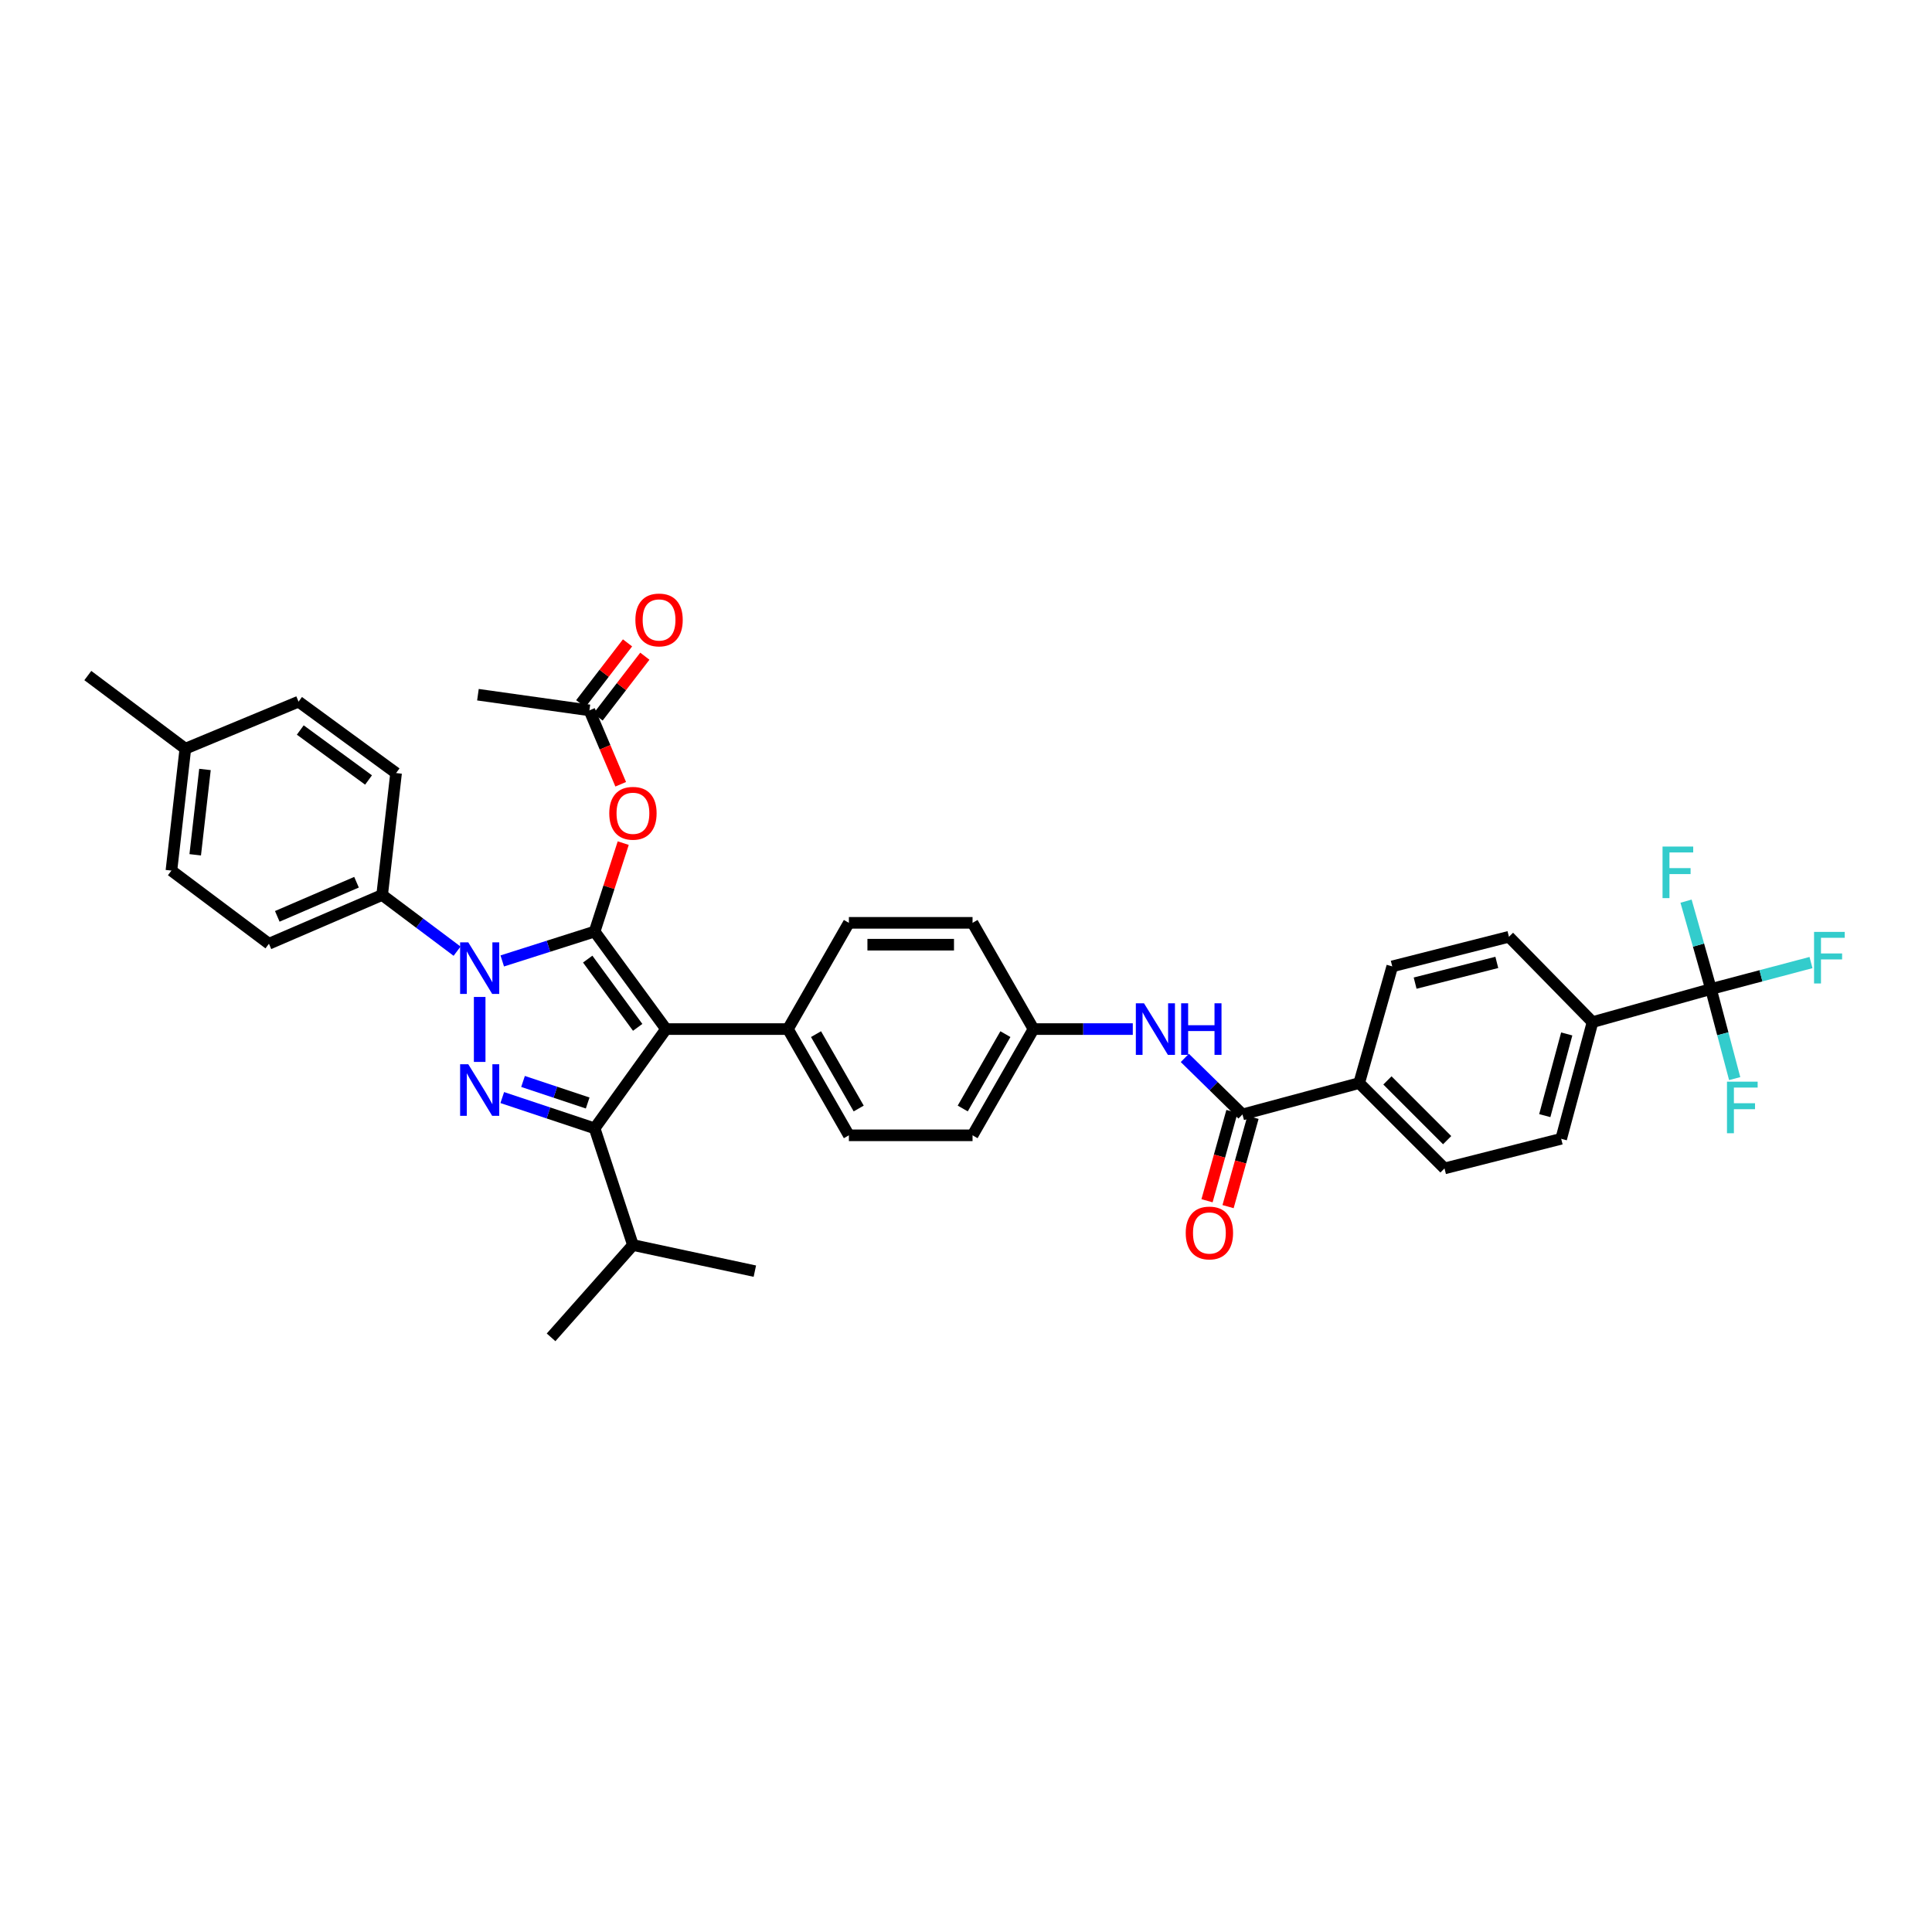 <?xml version='1.0' encoding='iso-8859-1'?>
<svg version='1.1' baseProfile='full'
              xmlns='http://www.w3.org/2000/svg'
                      xmlns:rdkit='http://www.rdkit.org/xml'
                      xmlns:xlink='http://www.w3.org/1999/xlink'
                  xml:space='preserve'
width='1000px' height='1000px' viewBox='0 0 1000 1000'>
<!-- END OF HEADER -->
<rect style='opacity:1.0;fill:#FFFFFF;stroke:none' width='1000' height='1000' x='0' y='0'> </rect>
<path class='bond-0' d='M 885.594,511.919 L 824.296,529.042' style='fill:none;fill-rule:evenodd;stroke:#000000;stroke-width:6px;stroke-linecap:butt;stroke-linejoin:miter;stroke-opacity:1' />
<path class='bond-1' d='M 885.594,511.919 L 911.482,505.067' style='fill:none;fill-rule:evenodd;stroke:#000000;stroke-width:6px;stroke-linecap:butt;stroke-linejoin:miter;stroke-opacity:1' />
<path class='bond-1' d='M 911.482,505.067 L 937.37,498.215' style='fill:none;fill-rule:evenodd;stroke:#33CCCC;stroke-width:6px;stroke-linecap:butt;stroke-linejoin:miter;stroke-opacity:1' />
<path class='bond-2' d='M 885.594,511.919 L 879.144,489.177' style='fill:none;fill-rule:evenodd;stroke:#000000;stroke-width:6px;stroke-linecap:butt;stroke-linejoin:miter;stroke-opacity:1' />
<path class='bond-2' d='M 879.144,489.177 L 872.695,466.436' style='fill:none;fill-rule:evenodd;stroke:#33CCCC;stroke-width:6px;stroke-linecap:butt;stroke-linejoin:miter;stroke-opacity:1' />
<path class='bond-3' d='M 885.594,511.919 L 891.73,535.102' style='fill:none;fill-rule:evenodd;stroke:#000000;stroke-width:6px;stroke-linecap:butt;stroke-linejoin:miter;stroke-opacity:1' />
<path class='bond-3' d='M 891.73,535.102 L 897.866,558.285' style='fill:none;fill-rule:evenodd;stroke:#33CCCC;stroke-width:6px;stroke-linecap:butt;stroke-linejoin:miter;stroke-opacity:1' />
<path class='bond-4' d='M 613.26,547.573 L 628.183,562.198' style='fill:none;fill-rule:evenodd;stroke:#0000FF;stroke-width:6px;stroke-linecap:butt;stroke-linejoin:miter;stroke-opacity:1' />
<path class='bond-4' d='M 628.183,562.198 L 643.105,576.823' style='fill:none;fill-rule:evenodd;stroke:#000000;stroke-width:6px;stroke-linecap:butt;stroke-linejoin:miter;stroke-opacity:1' />
<path class='bond-5' d='M 586.332,532.649 L 560.634,532.649' style='fill:none;fill-rule:evenodd;stroke:#0000FF;stroke-width:6px;stroke-linecap:butt;stroke-linejoin:miter;stroke-opacity:1' />
<path class='bond-5' d='M 560.634,532.649 L 534.937,532.649' style='fill:none;fill-rule:evenodd;stroke:#000000;stroke-width:6px;stroke-linecap:butt;stroke-linejoin:miter;stroke-opacity:1' />
<path class='bond-6' d='M 637.658,575.302 L 631.204,598.403' style='fill:none;fill-rule:evenodd;stroke:#000000;stroke-width:6px;stroke-linecap:butt;stroke-linejoin:miter;stroke-opacity:1' />
<path class='bond-6' d='M 631.204,598.403 L 624.751,621.505' style='fill:none;fill-rule:evenodd;stroke:#FF0000;stroke-width:6px;stroke-linecap:butt;stroke-linejoin:miter;stroke-opacity:1' />
<path class='bond-6' d='M 648.552,578.345 L 642.098,601.447' style='fill:none;fill-rule:evenodd;stroke:#000000;stroke-width:6px;stroke-linecap:butt;stroke-linejoin:miter;stroke-opacity:1' />
<path class='bond-6' d='M 642.098,601.447 L 635.644,624.548' style='fill:none;fill-rule:evenodd;stroke:#FF0000;stroke-width:6px;stroke-linecap:butt;stroke-linejoin:miter;stroke-opacity:1' />
<path class='bond-7' d='M 643.105,576.823 L 703.504,560.593' style='fill:none;fill-rule:evenodd;stroke:#000000;stroke-width:6px;stroke-linecap:butt;stroke-linejoin:miter;stroke-opacity:1' />
<path class='bond-8' d='M 824.296,529.042 L 808.065,589.441' style='fill:none;fill-rule:evenodd;stroke:#000000;stroke-width:6px;stroke-linecap:butt;stroke-linejoin:miter;stroke-opacity:1' />
<path class='bond-8' d='M 810.938,535.167 L 799.577,577.446' style='fill:none;fill-rule:evenodd;stroke:#000000;stroke-width:6px;stroke-linecap:butt;stroke-linejoin:miter;stroke-opacity:1' />
<path class='bond-9' d='M 824.296,529.042 L 781.026,484.874' style='fill:none;fill-rule:evenodd;stroke:#000000;stroke-width:6px;stroke-linecap:butt;stroke-linejoin:miter;stroke-opacity:1' />
<path class='bond-10' d='M 247.376,359.576 L 305.073,367.689' style='fill:none;fill-rule:evenodd;stroke:#000000;stroke-width:6px;stroke-linecap:butt;stroke-linejoin:miter;stroke-opacity:1' />
<path class='bond-11' d='M 305.073,367.689 L 313.174,386.811' style='fill:none;fill-rule:evenodd;stroke:#000000;stroke-width:6px;stroke-linecap:butt;stroke-linejoin:miter;stroke-opacity:1' />
<path class='bond-11' d='M 313.174,386.811 L 321.276,405.933' style='fill:none;fill-rule:evenodd;stroke:#FF0000;stroke-width:6px;stroke-linecap:butt;stroke-linejoin:miter;stroke-opacity:1' />
<path class='bond-12' d='M 309.555,371.137 L 321.664,355.394' style='fill:none;fill-rule:evenodd;stroke:#000000;stroke-width:6px;stroke-linecap:butt;stroke-linejoin:miter;stroke-opacity:1' />
<path class='bond-12' d='M 321.664,355.394 L 333.773,339.651' style='fill:none;fill-rule:evenodd;stroke:#FF0000;stroke-width:6px;stroke-linecap:butt;stroke-linejoin:miter;stroke-opacity:1' />
<path class='bond-12' d='M 300.59,364.241 L 312.699,348.498' style='fill:none;fill-rule:evenodd;stroke:#000000;stroke-width:6px;stroke-linecap:butt;stroke-linejoin:miter;stroke-opacity:1' />
<path class='bond-12' d='M 312.699,348.498 L 324.808,332.755' style='fill:none;fill-rule:evenodd;stroke:#FF0000;stroke-width:6px;stroke-linecap:butt;stroke-linejoin:miter;stroke-opacity:1' />
<path class='bond-13' d='M 322.584,436.397 L 315.179,459.284' style='fill:none;fill-rule:evenodd;stroke:#FF0000;stroke-width:6px;stroke-linecap:butt;stroke-linejoin:miter;stroke-opacity:1' />
<path class='bond-13' d='M 315.179,459.284 L 307.775,482.172' style='fill:none;fill-rule:evenodd;stroke:#000000;stroke-width:6px;stroke-linecap:butt;stroke-linejoin:miter;stroke-opacity:1' />
<path class='bond-14' d='M 307.775,584.031 L 344.735,532.649' style='fill:none;fill-rule:evenodd;stroke:#000000;stroke-width:6px;stroke-linecap:butt;stroke-linejoin:miter;stroke-opacity:1' />
<path class='bond-15' d='M 307.775,584.031 L 283.873,576.064' style='fill:none;fill-rule:evenodd;stroke:#000000;stroke-width:6px;stroke-linecap:butt;stroke-linejoin:miter;stroke-opacity:1' />
<path class='bond-15' d='M 283.873,576.064 L 259.971,568.096' style='fill:none;fill-rule:evenodd;stroke:#0000FF;stroke-width:6px;stroke-linecap:butt;stroke-linejoin:miter;stroke-opacity:1' />
<path class='bond-15' d='M 304.181,570.91 L 287.45,565.333' style='fill:none;fill-rule:evenodd;stroke:#000000;stroke-width:6px;stroke-linecap:butt;stroke-linejoin:miter;stroke-opacity:1' />
<path class='bond-15' d='M 287.45,565.333 L 270.718,559.756' style='fill:none;fill-rule:evenodd;stroke:#0000FF;stroke-width:6px;stroke-linecap:butt;stroke-linejoin:miter;stroke-opacity:1' />
<path class='bond-16' d='M 307.775,584.031 L 327.606,644.43' style='fill:none;fill-rule:evenodd;stroke:#000000;stroke-width:6px;stroke-linecap:butt;stroke-linejoin:miter;stroke-opacity:1' />
<path class='bond-17' d='M 344.735,532.649 L 407.83,532.649' style='fill:none;fill-rule:evenodd;stroke:#000000;stroke-width:6px;stroke-linecap:butt;stroke-linejoin:miter;stroke-opacity:1' />
<path class='bond-18' d='M 344.735,532.649 L 307.775,482.172' style='fill:none;fill-rule:evenodd;stroke:#000000;stroke-width:6px;stroke-linecap:butt;stroke-linejoin:miter;stroke-opacity:1' />
<path class='bond-18' d='M 330.065,531.76 L 304.193,496.426' style='fill:none;fill-rule:evenodd;stroke:#000000;stroke-width:6px;stroke-linecap:butt;stroke-linejoin:miter;stroke-opacity:1' />
<path class='bond-19' d='M 307.775,482.172 L 283.869,489.777' style='fill:none;fill-rule:evenodd;stroke:#000000;stroke-width:6px;stroke-linecap:butt;stroke-linejoin:miter;stroke-opacity:1' />
<path class='bond-19' d='M 283.869,489.777 L 259.964,497.381' style='fill:none;fill-rule:evenodd;stroke:#0000FF;stroke-width:6px;stroke-linecap:butt;stroke-linejoin:miter;stroke-opacity:1' />
<path class='bond-20' d='M 248.28,516.022 L 248.28,549.648' style='fill:none;fill-rule:evenodd;stroke:#0000FF;stroke-width:6px;stroke-linecap:butt;stroke-linejoin:miter;stroke-opacity:1' />
<path class='bond-21' d='M 236.58,492.324 L 217.188,477.781' style='fill:none;fill-rule:evenodd;stroke:#0000FF;stroke-width:6px;stroke-linecap:butt;stroke-linejoin:miter;stroke-opacity:1' />
<path class='bond-21' d='M 217.188,477.781 L 197.797,463.239' style='fill:none;fill-rule:evenodd;stroke:#000000;stroke-width:6px;stroke-linecap:butt;stroke-linejoin:miter;stroke-opacity:1' />
<path class='bond-22' d='M 197.797,463.239 L 139.208,488.481' style='fill:none;fill-rule:evenodd;stroke:#000000;stroke-width:6px;stroke-linecap:butt;stroke-linejoin:miter;stroke-opacity:1' />
<path class='bond-22' d='M 184.533,456.638 L 143.521,474.307' style='fill:none;fill-rule:evenodd;stroke:#000000;stroke-width:6px;stroke-linecap:butt;stroke-linejoin:miter;stroke-opacity:1' />
<path class='bond-23' d='M 197.797,463.239 L 205.011,400.138' style='fill:none;fill-rule:evenodd;stroke:#000000;stroke-width:6px;stroke-linecap:butt;stroke-linejoin:miter;stroke-opacity:1' />
<path class='bond-24' d='M 95.938,387.52 L 88.724,450.621' style='fill:none;fill-rule:evenodd;stroke:#000000;stroke-width:6px;stroke-linecap:butt;stroke-linejoin:miter;stroke-opacity:1' />
<path class='bond-24' d='M 106.093,398.27 L 101.044,442.441' style='fill:none;fill-rule:evenodd;stroke:#000000;stroke-width:6px;stroke-linecap:butt;stroke-linejoin:miter;stroke-opacity:1' />
<path class='bond-25' d='M 95.938,387.52 L 45.455,349.661' style='fill:none;fill-rule:evenodd;stroke:#000000;stroke-width:6px;stroke-linecap:butt;stroke-linejoin:miter;stroke-opacity:1' />
<path class='bond-26' d='M 95.938,387.52 L 154.527,363.183' style='fill:none;fill-rule:evenodd;stroke:#000000;stroke-width:6px;stroke-linecap:butt;stroke-linejoin:miter;stroke-opacity:1' />
<path class='bond-27' d='M 139.208,488.481 L 88.724,450.621' style='fill:none;fill-rule:evenodd;stroke:#000000;stroke-width:6px;stroke-linecap:butt;stroke-linejoin:miter;stroke-opacity:1' />
<path class='bond-28' d='M 327.606,644.43 L 390.707,657.946' style='fill:none;fill-rule:evenodd;stroke:#000000;stroke-width:6px;stroke-linecap:butt;stroke-linejoin:miter;stroke-opacity:1' />
<path class='bond-29' d='M 327.606,644.43 L 285.235,692.205' style='fill:none;fill-rule:evenodd;stroke:#000000;stroke-width:6px;stroke-linecap:butt;stroke-linejoin:miter;stroke-opacity:1' />
<path class='bond-30' d='M 534.937,532.649 L 503.387,587.638' style='fill:none;fill-rule:evenodd;stroke:#000000;stroke-width:6px;stroke-linecap:butt;stroke-linejoin:miter;stroke-opacity:1' />
<path class='bond-30' d='M 520.394,535.268 L 498.309,573.76' style='fill:none;fill-rule:evenodd;stroke:#000000;stroke-width:6px;stroke-linecap:butt;stroke-linejoin:miter;stroke-opacity:1' />
<path class='bond-31' d='M 534.937,532.649 L 503.387,477.66' style='fill:none;fill-rule:evenodd;stroke:#000000;stroke-width:6px;stroke-linecap:butt;stroke-linejoin:miter;stroke-opacity:1' />
<path class='bond-32' d='M 503.387,587.638 L 439.381,587.638' style='fill:none;fill-rule:evenodd;stroke:#000000;stroke-width:6px;stroke-linecap:butt;stroke-linejoin:miter;stroke-opacity:1' />
<path class='bond-33' d='M 503.387,477.66 L 439.381,477.66' style='fill:none;fill-rule:evenodd;stroke:#000000;stroke-width:6px;stroke-linecap:butt;stroke-linejoin:miter;stroke-opacity:1' />
<path class='bond-33' d='M 493.786,488.971 L 448.982,488.971' style='fill:none;fill-rule:evenodd;stroke:#000000;stroke-width:6px;stroke-linecap:butt;stroke-linejoin:miter;stroke-opacity:1' />
<path class='bond-34' d='M 407.83,532.649 L 439.381,477.66' style='fill:none;fill-rule:evenodd;stroke:#000000;stroke-width:6px;stroke-linecap:butt;stroke-linejoin:miter;stroke-opacity:1' />
<path class='bond-35' d='M 407.83,532.649 L 439.381,587.638' style='fill:none;fill-rule:evenodd;stroke:#000000;stroke-width:6px;stroke-linecap:butt;stroke-linejoin:miter;stroke-opacity:1' />
<path class='bond-35' d='M 422.373,535.268 L 444.459,573.76' style='fill:none;fill-rule:evenodd;stroke:#000000;stroke-width:6px;stroke-linecap:butt;stroke-linejoin:miter;stroke-opacity:1' />
<path class='bond-36' d='M 205.011,400.138 L 154.527,363.183' style='fill:none;fill-rule:evenodd;stroke:#000000;stroke-width:6px;stroke-linecap:butt;stroke-linejoin:miter;stroke-opacity:1' />
<path class='bond-36' d='M 190.757,403.721 L 155.419,377.853' style='fill:none;fill-rule:evenodd;stroke:#000000;stroke-width:6px;stroke-linecap:butt;stroke-linejoin:miter;stroke-opacity:1' />
<path class='bond-37' d='M 703.504,560.593 L 720.627,500.2' style='fill:none;fill-rule:evenodd;stroke:#000000;stroke-width:6px;stroke-linecap:butt;stroke-linejoin:miter;stroke-opacity:1' />
<path class='bond-38' d='M 703.504,560.593 L 747.672,604.767' style='fill:none;fill-rule:evenodd;stroke:#000000;stroke-width:6px;stroke-linecap:butt;stroke-linejoin:miter;stroke-opacity:1' />
<path class='bond-38' d='M 718.128,559.221 L 749.046,590.144' style='fill:none;fill-rule:evenodd;stroke:#000000;stroke-width:6px;stroke-linecap:butt;stroke-linejoin:miter;stroke-opacity:1' />
<path class='bond-39' d='M 808.065,589.441 L 747.672,604.767' style='fill:none;fill-rule:evenodd;stroke:#000000;stroke-width:6px;stroke-linecap:butt;stroke-linejoin:miter;stroke-opacity:1' />
<path class='bond-40' d='M 781.026,484.874 L 720.627,500.2' style='fill:none;fill-rule:evenodd;stroke:#000000;stroke-width:6px;stroke-linecap:butt;stroke-linejoin:miter;stroke-opacity:1' />
<path class='bond-40' d='M 774.748,498.136 L 732.469,508.864' style='fill:none;fill-rule:evenodd;stroke:#000000;stroke-width:6px;stroke-linecap:butt;stroke-linejoin:miter;stroke-opacity:1' />
<path  class='atom-1' d='M 592.132 519.302
L 600.879 533.441
Q 601.746 534.836, 603.141 537.362
Q 604.536 539.888, 604.611 540.039
L 604.611 519.302
L 608.155 519.302
L 608.155 545.996
L 604.498 545.996
L 595.11 530.538
Q 594.017 528.728, 592.848 526.654
Q 591.717 524.581, 591.378 523.94
L 591.378 545.996
L 587.909 545.996
L 587.909 519.302
L 592.132 519.302
' fill='#0000FF'/>
<path  class='atom-1' d='M 611.36 519.302
L 614.979 519.302
L 614.979 530.651
L 628.627 530.651
L 628.627 519.302
L 632.247 519.302
L 632.247 545.996
L 628.627 545.996
L 628.627 533.667
L 614.979 533.667
L 614.979 545.996
L 611.36 545.996
L 611.36 519.302
' fill='#0000FF'/>
<path  class='atom-3' d='M 613.729 638.19
Q 613.729 631.781, 616.896 628.199
Q 620.063 624.617, 625.982 624.617
Q 631.901 624.617, 635.068 628.199
Q 638.235 631.781, 638.235 638.19
Q 638.235 644.675, 635.031 648.37
Q 631.826 652.027, 625.982 652.027
Q 620.1 652.027, 616.896 648.37
Q 613.729 644.713, 613.729 638.19
M 625.982 649.011
Q 630.054 649.011, 632.241 646.296
Q 634.465 643.544, 634.465 638.19
Q 634.465 632.95, 632.241 630.31
Q 630.054 627.634, 625.982 627.634
Q 621.91 627.634, 619.686 630.273
Q 617.499 632.912, 617.499 638.19
Q 617.499 643.582, 619.686 646.296
Q 621.91 649.011, 625.982 649.011
' fill='#FF0000'/>
<path  class='atom-7' d='M 315.353 420.95
Q 315.353 414.54, 318.52 410.958
Q 321.687 407.377, 327.606 407.377
Q 333.525 407.377, 336.692 410.958
Q 339.859 414.54, 339.859 420.95
Q 339.859 427.434, 336.655 431.129
Q 333.45 434.786, 327.606 434.786
Q 321.724 434.786, 318.52 431.129
Q 315.353 427.472, 315.353 420.95
M 327.606 431.77
Q 331.678 431.77, 333.865 429.056
Q 336.089 426.303, 336.089 420.95
Q 336.089 415.709, 333.865 413.07
Q 331.678 410.393, 327.606 410.393
Q 323.534 410.393, 321.31 413.032
Q 319.123 415.671, 319.123 420.95
Q 319.123 426.341, 321.31 429.056
Q 323.534 431.77, 327.606 431.77
' fill='#FF0000'/>
<path  class='atom-8' d='M 328.875 320.888
Q 328.875 314.478, 332.042 310.897
Q 335.209 307.315, 341.129 307.315
Q 347.048 307.315, 350.215 310.897
Q 353.382 314.478, 353.382 320.888
Q 353.382 327.372, 350.177 331.067
Q 346.972 334.724, 341.129 334.724
Q 335.247 334.724, 332.042 331.067
Q 328.875 327.41, 328.875 320.888
M 341.129 331.708
Q 345.2 331.708, 347.387 328.994
Q 349.612 326.241, 349.612 320.888
Q 349.612 315.647, 347.387 313.008
Q 345.2 310.331, 341.129 310.331
Q 337.057 310.331, 334.832 312.97
Q 332.646 315.609, 332.646 320.888
Q 332.646 326.279, 334.832 328.994
Q 337.057 331.708, 341.129 331.708
' fill='#FF0000'/>
<path  class='atom-12' d='M 242.38 487.752
L 251.127 501.89
Q 251.994 503.285, 253.389 505.811
Q 254.784 508.337, 254.859 508.488
L 254.859 487.752
L 258.403 487.752
L 258.403 514.445
L 254.746 514.445
L 245.358 498.987
Q 244.265 497.177, 243.096 495.104
Q 241.965 493.03, 241.626 492.389
L 241.626 514.445
L 238.157 514.445
L 238.157 487.752
L 242.38 487.752
' fill='#0000FF'/>
<path  class='atom-13' d='M 242.38 550.853
L 251.127 564.991
Q 251.994 566.386, 253.389 568.912
Q 254.784 571.438, 254.859 571.589
L 254.859 550.853
L 258.403 550.853
L 258.403 577.546
L 254.746 577.546
L 245.358 562.088
Q 244.265 560.278, 243.096 558.205
Q 241.965 556.131, 241.626 555.49
L 241.626 577.546
L 238.157 577.546
L 238.157 550.853
L 242.38 550.853
' fill='#0000FF'/>
<path  class='atom-35' d='M 938.955 482.348
L 954.828 482.348
L 954.828 485.402
L 942.537 485.402
L 942.537 493.508
L 953.47 493.508
L 953.47 496.599
L 942.537 496.599
L 942.537 509.041
L 938.955 509.041
L 938.955 482.348
' fill='#33CCCC'/>
<path  class='atom-36' d='M 860.528 438.173
L 876.401 438.173
L 876.401 441.227
L 864.11 441.227
L 864.11 449.333
L 875.043 449.333
L 875.043 452.425
L 864.11 452.425
L 864.11 464.866
L 860.528 464.866
L 860.528 438.173
' fill='#33CCCC'/>
<path  class='atom-37' d='M 893.882 559.87
L 909.755 559.87
L 909.755 562.924
L 897.464 562.924
L 897.464 571.03
L 908.397 571.03
L 908.397 574.121
L 897.464 574.121
L 897.464 586.563
L 893.882 586.563
L 893.882 559.87
' fill='#33CCCC'/>
</svg>
